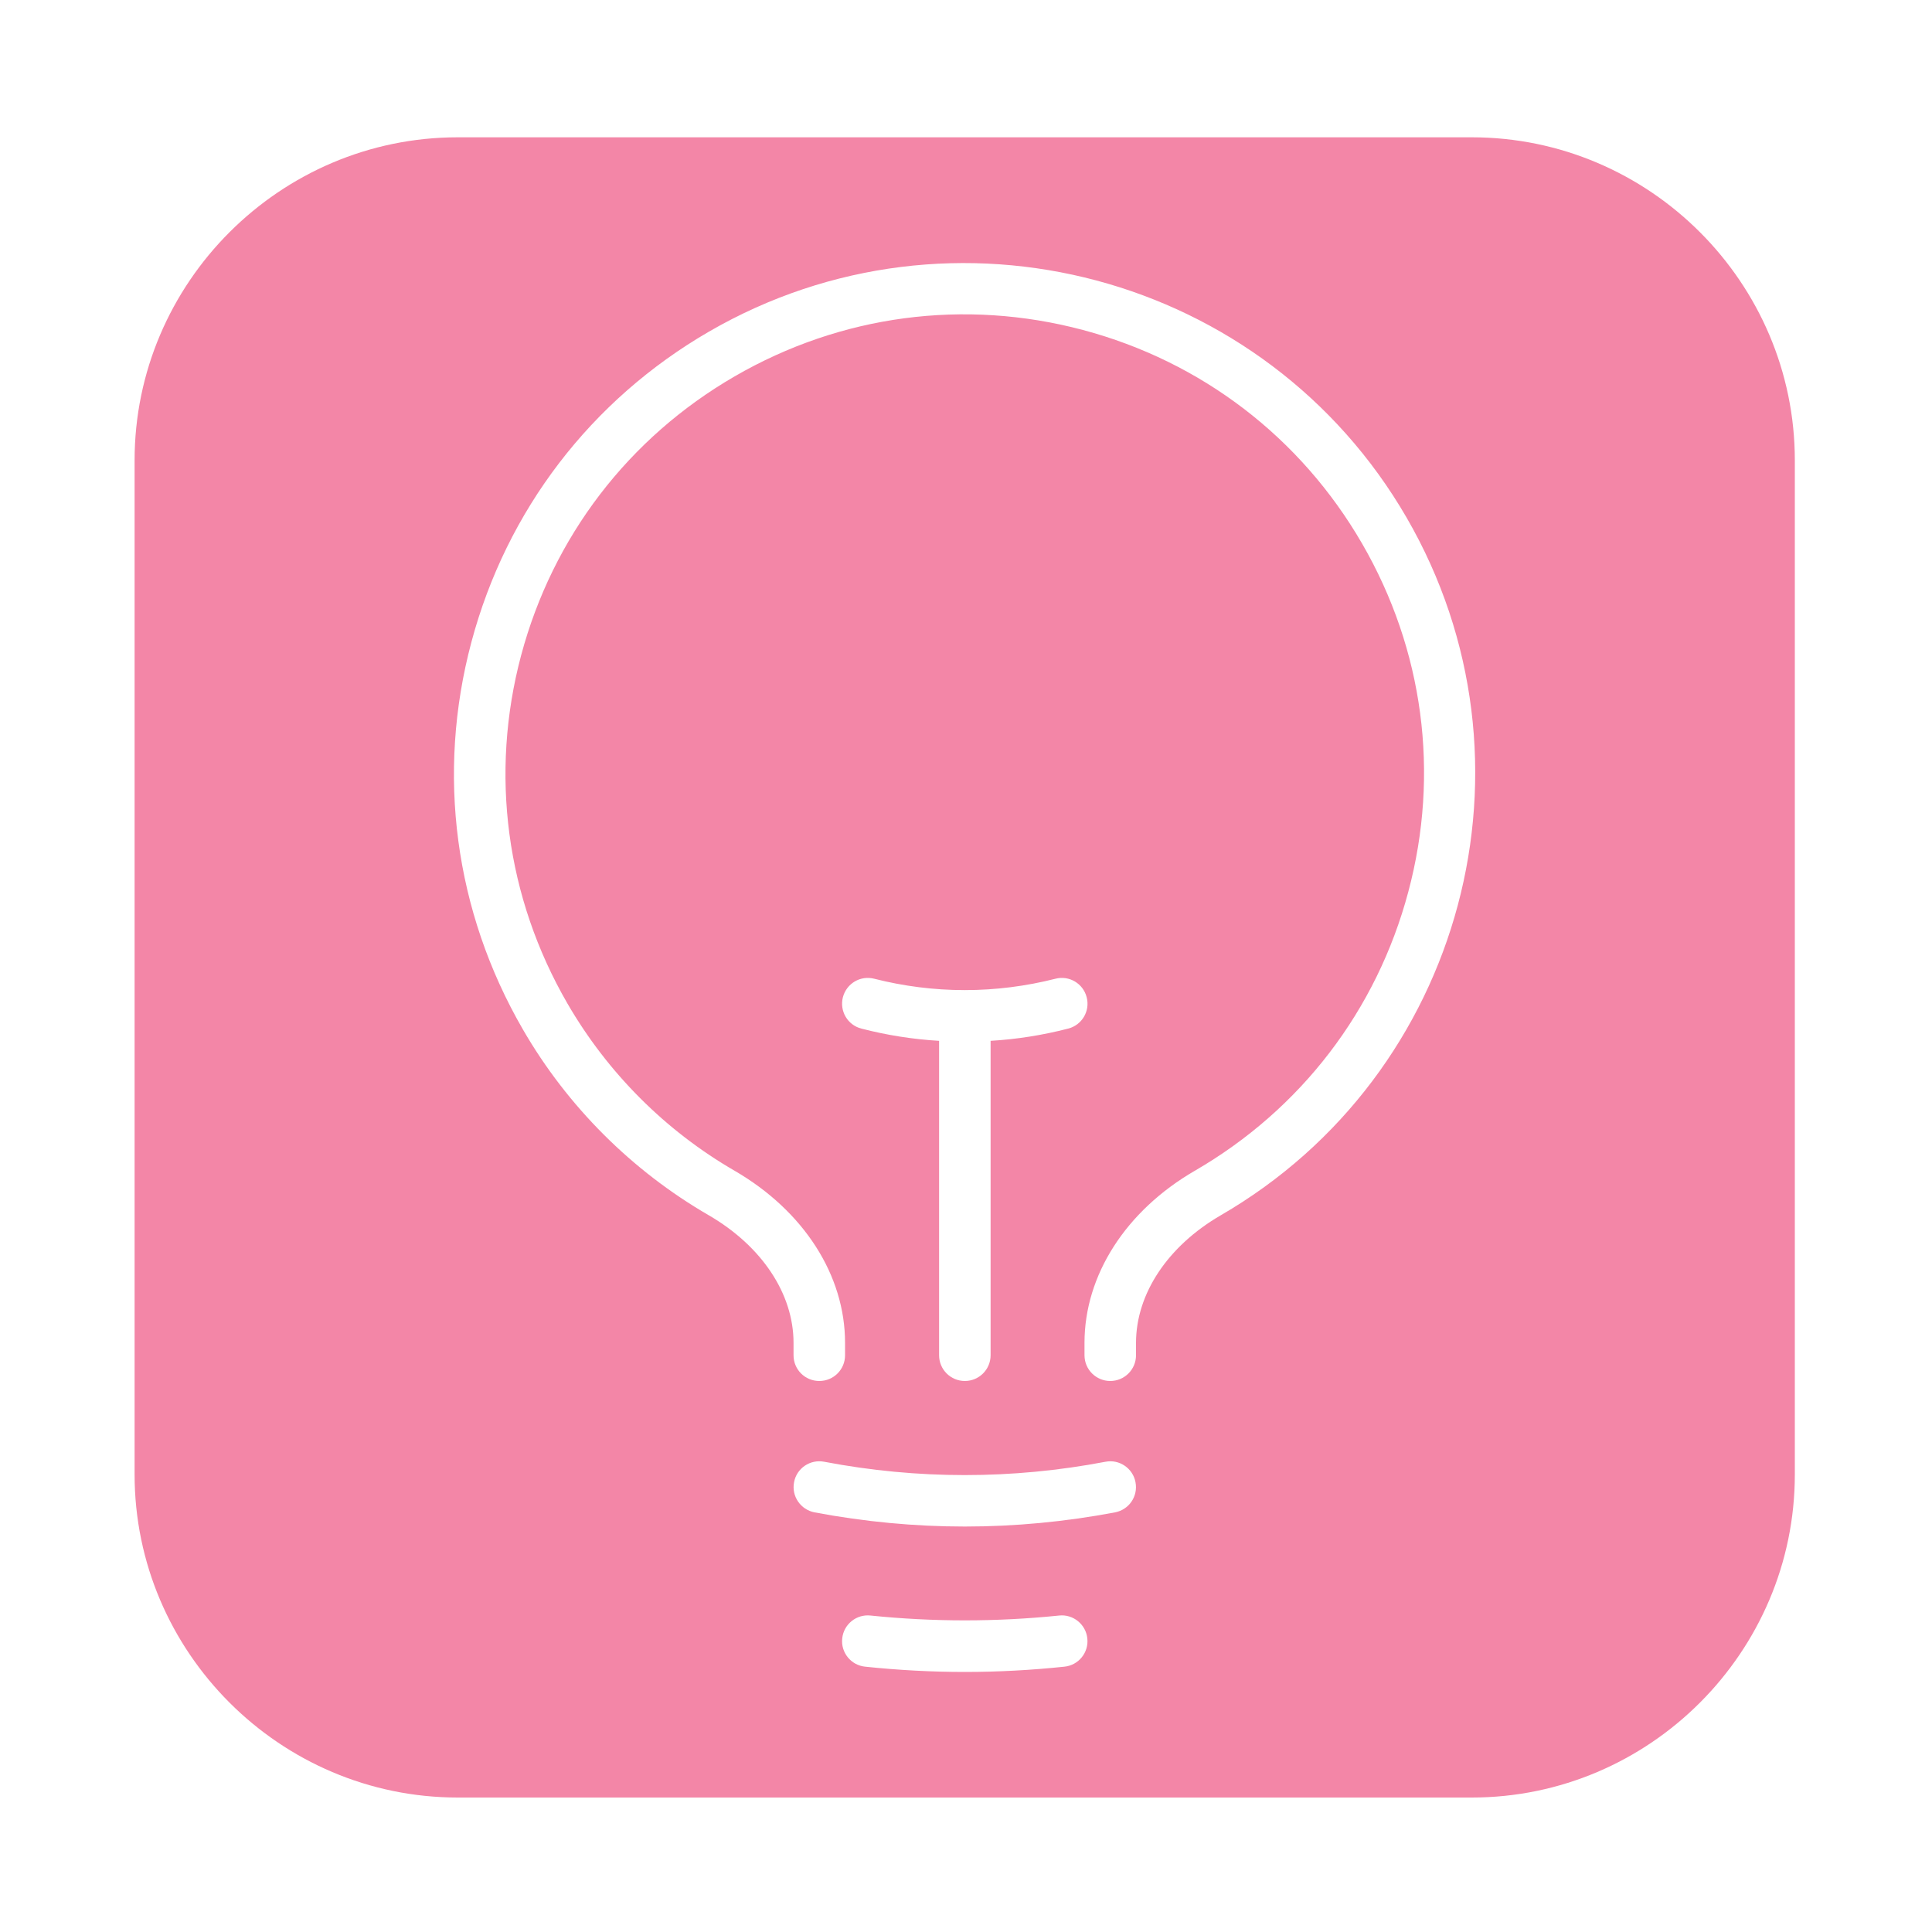 <svg xmlns="http://www.w3.org/2000/svg" id="Layer_1" data-name="Layer 1" viewBox="0 0 150 150"><defs><style>      .cls-1 {        fill: #f386a7;      }    </style></defs><path class="cls-1" d="M114.27,10.66H35.54c-13.8,0-25.09,11.29-25.09,25.08v78.74c0,13.79,11.29,25.08,25.09,25.08h78.73c13.8,0,25.08-11.29,25.08-25.08V35.74c0-13.79-11.28-25.08-25.08-25.08ZM82.64,129.4c-2.56.27-5.15.41-7.73.41s-5.17-.14-7.74-.41c-1.1-.11-1.9-1.1-1.78-2.19.11-1.1,1.1-1.9,2.2-1.78,4.85.5,9.78.5,14.64,0,1.08-.12,2.08.68,2.19,1.78.12,1.09-.68,2.08-1.78,2.19ZM86.57,117.42c-3.87.73-7.77,1.1-11.66,1.1s-7.8-.37-11.67-1.1c-1.08-.21-1.8-1.25-1.59-2.34.2-1.08,1.24-1.8,2.34-1.59,7.24,1.38,14.59,1.38,21.84,0,1.08-.21,2.13.51,2.33,1.59.21,1.09-.5,2.13-1.59,2.34ZM66.88,79.86c-1.07-.27-1.71-1.36-1.44-2.43.28-1.07,1.36-1.72,2.44-1.44,2.28.58,4.64.88,7,.88h.05c2.36,0,4.72-.3,7.01-.88,1.07-.28,2.16.37,2.43,1.44.28,1.07-.37,2.16-1.44,2.43-1.97.51-3.99.83-6.02.95v24.41c0,1.11-.9,2-2,2s-2-.89-2-2v-24.41c-2.04-.12-4.06-.44-6.03-.95ZM94.77,94.36c-4.11,2.39-6.57,6.09-6.57,9.9v.96c0,1.11-.9,2-2,2s-2-.89-2-2v-.96c0-5.25,3.2-10.25,8.56-13.36,8.24-4.77,14.13-12.46,16.58-21.66,2.46-9.2,1.18-18.8-3.59-27.04-4.77-8.24-12.47-14.13-21.67-16.58-9.2-2.45-18.8-1.17-27.04,3.6-8.24,4.77-14.12,12.46-16.58,21.66-2.45,9.2-1.17,18.8,3.6,27.04,3.12,5.38,7.6,9.87,12.98,12.98,5.37,3.12,8.57,8.11,8.57,13.36v.96c0,1.11-.89,2-2,2s-2-.89-2-2v-.96c0-3.81-2.46-7.51-6.57-9.9-5.98-3.46-10.98-8.45-14.44-14.43-5.31-9.17-6.73-19.85-4-30.08s9.28-18.79,18.44-24.1c18.91-10.95,43.22-4.47,54.17,14.44,10.95,18.92,4.47,43.22-14.44,54.17Z"></path></svg>